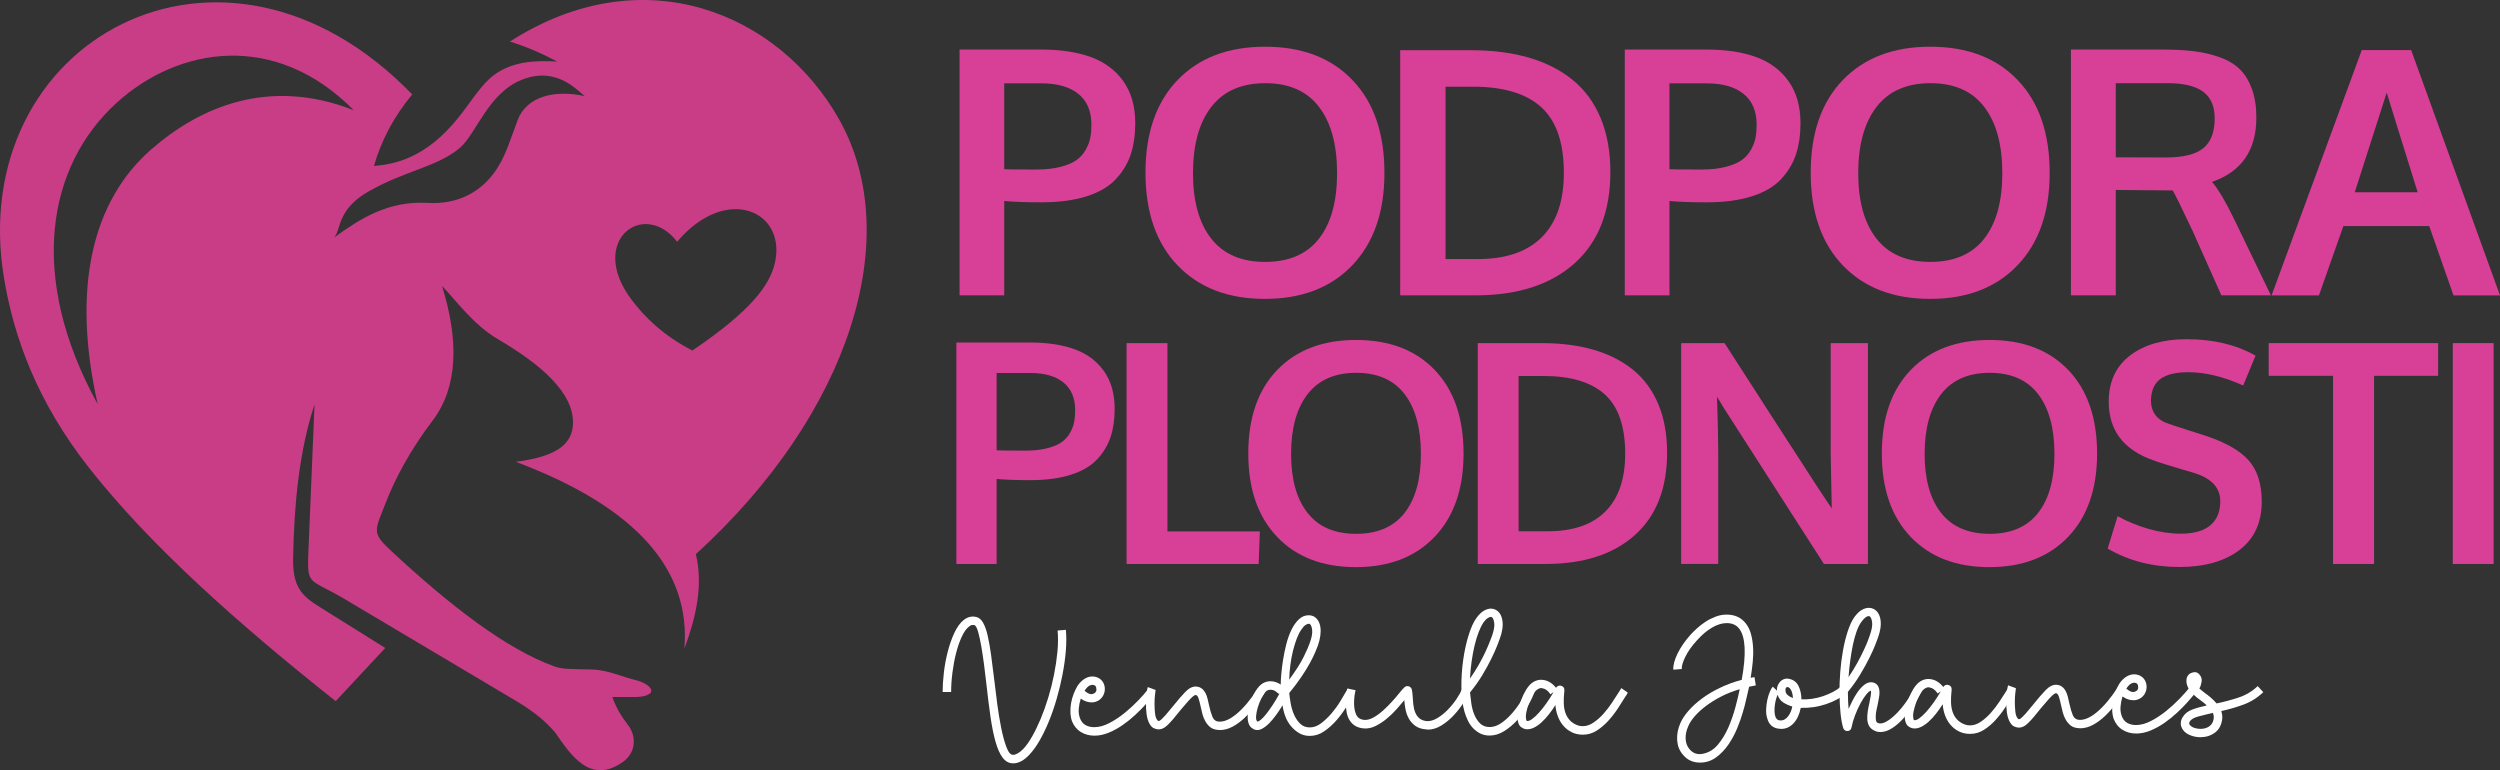 <svg xmlns="http://www.w3.org/2000/svg" id="Layer_1" viewBox="0 0 809.733 249.465"><rect x="0" y="0" width="809.733" height="249.465" fill="#333333" stroke="none"/><defs><style>      .st0 {        fill: #fff;      }      .st1 {        fill: #d83f97;      }      .st2 {        fill: #c93d87;        fill-rule: evenodd;      }    </style></defs><path class="st2" d="M108.728,227.098l16.043-17.219-17.34-10.855c-8.124-5.086-12.713-6.827-12.496-18.171.319-17.996,2.053-35.025,6.941-49.895l-1.833,44.045c-.652,15.675-1.07,11.5,11.687,19.083l55.908,33.227c5.923,3.59,9.289,6.599,12.191,9.947,5.162,7.472,11.39,16.914,21.924,9.523,4.129-2.897,4.61-8.2,1.563-12.098-2.052-2.625-3.808-5.519-4.984-8.94h7.902c1.248,0,4.743-.438,4.718-2.014-.026-1.63-3.294-3.026-4.702-3.352-4.498-1.043-9.268-3.387-14.533-3.536-5.058-.143-9.528.049-12.224-1.014-15.336-5.556-33.309-19.301-52.633-37.241-6.658-6.182-5.514-6.471-1.861-15.904,2.879-7.435,7.787-16.817,15.083-26.404,8.347-10.968,8.535-26.155,3.082-43.679,4.257,4.367,10.06,12.537,18.03,17.205,14.243,8.343,24.685,17.521,24.392,27.389-.185,6.235-4.587,10.619-18.534,12.378,39.806,14.949,56.649,35.441,54.628,60.486,3.853-10.388,6.097-20.652,3.696-30.558,50.1-45.671,67.877-102.921,46.326-140.984-19.285-34.062-63.087-52.922-106.542-25.06,5.415,1.703,10.511,3.886,15.325,6.49-7.609-.489-14.572.118-20.263,4.189-4.325,3.094-7.554,8.771-11.876,14.113-10.653,13.167-20.707,14.961-27.221,15.502,2.32-8.131,6.348-15.877,12.396-23.167C72.107-32.821-11.486,13.255,1.311,90.149c3.193,19.183,10.767,40.119,27.655,61.539,19.638,24.909,47.784,50.073,79.762,75.41h0l-0-0ZM189.509,31.153c-1.534-.617-8.569-10.216-20.685-5.243-10.738,4.407-14.568,17.378-19.804,21.911-7.226,6.256-18.244,7.515-29.976,14.38-9.984,5.842-8.538,12.33-10.845,14.745,8.493-6.147,17.546-11.975,30.364-11.226,10.105.59,16.991-3.837,21.245-9.438,3.804-5.009,5.339-10.79,7.885-17.455,2.862-7.493,11.827-9.915,21.815-7.674h0ZM114.592,35.705c-25.465-25.778-56.859-20.503-76.747-2.468-22.524,20.425-29.021,56.258-6.186,97.721-8.586-37.923-1.634-66.017,17.305-82.547,15.855-13.838,38.26-23.475,65.627-12.706h0ZM224.25,113.537c15.579-10.566,24.037-18.997,26.411-27.151,5.127-17.609-15.022-27.343-31.338-8.088-10.808-13.973-29.129-.286-14.771,18.771,4.331,5.747,10.31,11.602,19.697,16.469h0Z"></path><path class="st1" d="M310.794,95.667V16.049h26.449c6.25,0,11.599.805,16.042,2.412,4.445,1.608,7.958,4.219,10.542,7.832,2.583,3.614,3.876,8.148,3.876,13.604,0,3.794-.488,7.164-1.464,10.108-.976,2.946-2.584,5.619-4.823,8.021-2.241,2.404-5.394,4.255-9.458,5.556-4.065,1.301-8.97,1.951-14.715,1.951-4.915,0-8.907-.144-11.978-.434v30.568h-14.471v0ZM335.672,54.91c2.999,0,5.609-.289,7.832-.867,2.222-.578,3.956-1.318,5.203-2.222,1.246-.903,2.239-2.023,2.98-3.36.74-1.336,1.229-2.628,1.464-3.875.234-1.246.352-2.646.352-4.2,0-4.372-1.408-7.696-4.227-9.973-2.819-2.276-6.794-3.415-11.924-3.415h-12.086v27.804c.434.073,3.902.108,10.406.108v0Z"></path><path class="st1" d="M409.712,96.806c-11.961,0-21.4-3.622-28.319-10.867-6.92-7.244-10.38-17.244-10.38-30,0-12.827,3.469-22.835,10.406-30.026,6.938-7.19,16.387-10.786,28.347-10.786,11.959,0,21.39,3.604,28.292,10.812,6.901,7.209,10.352,17.227,10.352,30.054,0,12.683-3.469,22.655-10.406,29.918s-16.367,10.894-28.291,10.894ZM392.313,77.294c3.938,5.023,9.756,7.534,17.452,7.534s13.504-2.501,17.425-7.507c3.92-5.004,5.881-12.077,5.881-21.219,0-9.25-1.961-16.422-5.881-21.517-3.921-5.095-9.711-7.642-17.371-7.642-7.695,0-13.522,2.557-17.479,7.669-3.957,5.114-5.936,12.276-5.936,21.49,0,9.105,1.97,16.17,5.908,21.192Z"></path><path class="st1" d="M453.513,95.667V16.266h22.98c6.938,0,13.152.795,18.645,2.385,5.492,1.59,10.217,3.984,14.174,7.181,3.956,3.198,6.991,7.317,9.105,12.357,2.113,5.041,3.17,10.867,3.17,17.479,0,12.828-3.866,22.701-11.598,29.62-7.733,6.919-18.447,10.379-32.141,10.379,0,0-24.336,0-24.336,0ZM468.201,83.906h10.515c9.069,0,15.97-2.375,20.704-7.127,4.733-4.75,7.101-11.68,7.101-20.785,0-9.756-2.439-16.847-7.317-21.273-4.878-4.425-12.231-6.639-22.06-6.639h-8.942v55.825Z"></path><path class="st1" d="M526.257,95.667V16.049h26.449c6.251,0,11.6.805,16.043,2.412,4.445,1.608,7.958,4.219,10.542,7.832,2.583,3.614,3.876,8.148,3.876,13.604,0,3.794-.488,7.164-1.464,10.108-.976,2.946-2.584,5.619-4.823,8.021-2.241,2.404-5.394,4.255-9.458,5.556-4.065,1.301-8.97,1.951-14.716,1.951-4.914,0-8.907-.144-11.978-.434v30.568h-14.472v0ZM551.135,54.91c2.999,0,5.609-.289,7.832-.867,2.222-.578,3.956-1.318,5.203-2.222,1.246-.903,2.239-2.023,2.98-3.36.74-1.336,1.229-2.628,1.464-3.875.234-1.246.352-2.646.352-4.2,0-4.372-1.408-7.696-4.227-9.973s-6.794-3.415-11.924-3.415h-12.087v27.804c.434.073,3.902.108,10.406.108v0Z"></path><path class="st1" d="M625.177,96.806c-11.961,0-21.4-3.622-28.319-10.867-6.92-7.244-10.38-17.244-10.38-30,0-12.827,3.469-22.835,10.406-30.026,6.938-7.19,16.387-10.786,28.347-10.786,11.959,0,21.39,3.604,28.292,10.812,6.901,7.209,10.352,17.227,10.352,30.054,0,12.683-3.469,22.655-10.406,29.918s-16.367,10.894-28.291,10.894ZM607.778,77.294c3.938,5.023,9.756,7.534,17.452,7.534s13.504-2.501,17.425-7.507c3.92-5.004,5.881-12.077,5.881-21.219,0-9.25-1.961-16.422-5.881-21.517-3.921-5.095-9.711-7.642-17.371-7.642-7.695,0-13.522,2.557-17.479,7.669-3.957,5.114-5.936,12.276-5.936,21.49,0,9.105,1.97,16.17,5.908,21.192Z"></path><path class="st1" d="M670.763,95.667V16.049h29.431c4.011,0,7.488.181,10.434.542,2.944.362,5.745,1.021,8.4,1.978,2.656.958,4.806,2.25,6.45,3.875,1.644,1.626,2.944,3.749,3.902,6.369.957,2.62,1.436,5.718,1.436,9.295,0,10.551-4.788,17.489-14.362,20.812,1.951,2.205,4.371,6.287,7.263,12.249l11.815,24.498h-16.043l-9.269-20.758c-3.505-7.443-5.673-11.851-6.504-13.225-.614-.036-2.655-.054-6.124-.054l-12.304-.108v34.146s-14.525,0-14.525,0ZM701.495,51.007c5.637,0,9.683-1.003,12.141-3.008,2.457-2.006,3.686-5.23,3.686-9.675,0-3.902-1.247-6.775-3.739-8.618-2.494-1.843-6.307-2.764-11.437-2.764h-16.856v24.01c.543,0,3.233.009,8.076.027,4.842.019,7.552.027,8.13.027Z"></path><path class="st1" d="M735.752,95.667l29.213-79.456h15.988l28.78,79.456h-15.067l-7.859-22.438h-27.804l-7.913,22.438s-15.338,0-15.338,0ZM762.688,62.281h20.379c-6.504-20.848-9.847-31.616-10.026-32.303l-10.353,32.303Z"></path><path class="st1" d="M309.763,182.667v-71.729h23.828c5.631,0,10.449.725,14.454,2.173,4.004,1.449,7.168,3.801,9.496,7.056,2.328,3.255,3.492,7.341,3.492,12.256,0,3.418-.439,6.454-1.318,9.106-.879,2.653-2.328,5.062-4.346,7.227-2.02,2.165-4.859,3.833-8.521,5.005-3.662,1.172-8.081,1.758-13.256,1.758-4.427,0-8.024-.13-10.791-.391v27.539h-13.037v0ZM332.175,145.948c2.702,0,5.054-.26,7.056-.781,2.002-.521,3.564-1.188,4.688-2.002,1.123-.813,2.018-1.823,2.685-3.027.668-1.204,1.107-2.368,1.318-3.491s.318-2.384.318-3.784c0-3.938-1.27-6.934-3.809-8.984-2.539-2.051-6.12-3.076-10.742-3.076h-10.889v25.049c.391.065,3.516.098,9.375.098Z"></path><path class="st1" d="M364.896,182.667v-71.533h13.232v60.986h29.932l-.391,10.547h-42.773Z"></path><path class="st1" d="M439.174,183.692c-10.775,0-19.279-3.263-25.513-9.79-6.234-6.526-9.351-15.535-9.351-27.026,0-11.556,3.125-20.573,9.375-27.051,6.25-6.478,14.762-9.717,25.537-9.717,10.774,0,19.271,3.247,25.488,9.741,6.217,6.494,9.326,15.52,9.326,27.075,0,11.426-3.125,20.41-9.375,26.953s-14.746,9.814-25.488,9.814ZM423.5,166.114c3.548,4.525,8.789,6.787,15.723,6.787s12.166-2.254,15.698-6.763c3.531-4.508,5.298-10.88,5.298-19.116,0-8.333-1.767-14.795-5.298-19.385-3.532-4.59-8.749-6.885-15.649-6.885-6.934,0-12.183,2.303-15.747,6.909-3.564,4.606-5.347,11.06-5.347,19.36,0,8.203,1.773,14.567,5.322,19.092v0Z"></path><path class="st1" d="M478.635,182.667v-71.533h20.703c6.25,0,11.849.716,16.797,2.148,4.947,1.433,9.204,3.589,12.769,6.47s6.299,6.592,8.203,11.133,2.856,9.79,2.856,15.747c0,11.556-3.483,20.451-10.449,26.685-6.967,6.234-16.618,9.351-28.955,9.351h-21.924ZM491.867,172.071h9.473c8.17,0,14.388-2.14,18.652-6.421,4.264-4.28,6.396-10.522,6.396-18.726,0-8.789-2.197-15.177-6.592-19.165-4.395-3.987-11.02-5.981-19.873-5.981h-8.057v50.293Z"></path><path class="st1" d="M544.512,182.667v-71.533h14.062c2.539,3.972,7.698,11.979,15.479,24.023,7.779,12.044,12.516,19.369,14.209,21.973.488.749,1.326,2.01,2.515,3.784,1.188,1.774,2.026,3.036,2.515,3.784-.229-11.165-.342-16.959-.342-17.383v-36.182h12.061v71.533h-14.258l-32.275-50.293-2.344-3.857c.26,8.594.391,14.632.391,18.115v36.035h-12.012Z"></path><path class="st1" d="M644.373,183.692c-10.775,0-19.279-3.263-25.513-9.79-6.234-6.526-9.351-15.535-9.351-27.026,0-11.556,3.125-20.573,9.375-27.051,6.25-6.478,14.762-9.717,25.537-9.717,10.774,0,19.271,3.247,25.488,9.741,6.217,6.494,9.326,15.52,9.326,27.075,0,11.426-3.125,20.41-9.375,26.953s-14.746,9.814-25.488,9.814ZM628.699,166.114c3.548,4.525,8.789,6.787,15.723,6.787s12.166-2.254,15.698-6.763c3.531-4.508,5.298-10.88,5.298-19.116,0-8.333-1.767-14.795-5.298-19.385-3.532-4.59-8.749-6.885-15.649-6.885-6.934,0-12.183,2.303-15.747,6.909-3.564,4.606-5.347,11.06-5.347,19.36,0,8.203,1.773,14.567,5.322,19.092v0Z"></path><path class="st1" d="M705.853,183.644c-8.627,0-16.357-1.985-23.193-5.957l3.223-10.498c3.06,1.693,6.388,3.06,9.985,4.102,3.597,1.042,7.104,1.562,10.522,1.562,4.199,0,7.373-.903,9.521-2.71s3.223-4.402,3.223-7.788c0-4.492-2.995-7.601-8.984-9.326-.424-.13-1.611-.48-3.564-1.05-1.953-.569-3.784-1.123-5.493-1.66s-2.938-.952-3.687-1.245c-9.604-3.385-14.404-9.7-14.404-18.945,0-6.478,2.303-11.475,6.909-14.99,4.605-3.516,10.718-5.273,18.335-5.273,8.626,0,16.064,1.774,22.314,5.322l-4.004,9.668c-6.381-2.864-12.305-4.297-17.773-4.297-3.939,0-6.909.692-8.911,2.075-2.002,1.384-3.068,3.687-3.198,6.909,0,3.972,1.969,6.56,5.908,7.764.781.293,2.701.928,5.762,1.904,3.06.977,5.045,1.611,5.957,1.904,6.543,2.148,11.222,4.818,14.038,8.008,2.815,3.19,4.224,7.634,4.224,13.33,0,6.804-2.409,12.036-7.227,15.698-4.818,3.662-11.312,5.493-19.482,5.493v-0Z"></path><path class="st1" d="M755.66,182.667v-60.938h-20.85v-10.596h54.883v10.596h-20.752v60.938h-13.281Z"></path><path class="st1" d="M794.433,182.667v-71.533h13.232v71.533h-13.232Z"></path><path class="st0" d="M305.317,224.124c-.004-1.833.124-3.897.386-6.189.26-2.292.678-4.561,1.253-6.806.574-2.245,1.294-4.296,2.158-6.156.865-1.86,1.875-3.248,3.031-4.169,1.301-1.016,2.675-1.332,4.124-.949.82.191,1.521.781,2.102,1.768.582.988,1.079,2.35,1.492,4.086.413,1.736.792,3.859,1.135,6.367.342,2.509.71,5.403,1.104,8.683.245,2.22.552,4.693.92,7.418.368,2.726.795,5.294,1.282,7.705.487,2.413,1.046,4.45,1.677,6.113.63,1.664,1.332,2.494,2.104,2.492.964-.002,2.073-.63,3.325-1.888.962-1.015,1.924-2.368,2.887-4.059.961-1.69,1.886-3.597,2.775-5.723.888-2.125,1.703-4.406,2.447-6.844.743-2.438,1.365-4.912,1.867-7.423.501-2.51.869-4.983,1.106-7.421.236-2.437.255-4.742.058-6.912l2.678-.223c.197,2.123.19,4.428-.022,6.912-.212,2.487-.569,5.021-1.07,7.602-.501,2.583-1.124,5.165-1.866,7.749-.744,2.583-1.582,5.022-2.518,7.315-.936,2.295-1.945,4.383-3.027,6.268-1.082,1.884-2.2,3.431-3.356,4.638-1.733,1.837-3.468,2.758-5.205,2.762l-.145 0c-1.303-.046-2.402-.672-3.297-1.875-.896-1.204-1.659-2.928-2.29-5.171-.632-2.243-1.181-4.979-1.645-8.211-.466-3.231-.919-6.874-1.361-10.926-.197-1.785-.431-3.715-.7-5.789-.27-2.074-.564-4.028-.88-5.861-.318-1.833-.658-3.4-1.023-4.702-.364-1.302-.764-2.049-1.198-2.241-.194-.047-.447-.059-.76-.034-.315.025-.664.207-1.048.545-.82.629-1.589,1.716-2.31,3.262s-1.332,3.308-1.835,5.287c-.502,1.98-.896,4.08-1.181,6.299-.285,2.221-.425,4.32-.421,6.298l-2.75.006-0.0 0Z"></path><path class="st0" d="M348.957,222.225c.722-1.111,1.576-1.945,2.565-2.502.987-.556,2.012-.74,3.075-.549.772.143,1.436.467,1.992.973.555.505.931,1.145,1.126,1.915.243.965.173,1.907-.211,2.823-.385.919-1.01,1.62-1.877,2.103-.193.098-.459.206-.796.327-.337.122-.748.183-1.23.184-.532.001-1.086-.082-1.665-.25-.579-.167-1.208-.492-1.883-.973-.336,1.062-.551,2.136-.645,3.222-.095,1.085.028,2.111.368,3.074.388,1.062.992,1.82,1.814,2.277.821.457,1.762.683,2.824.681,1.544-.003,3.159-.441,4.847-1.313,1.687-.872,3.325-1.949,4.915-3.231,1.59-1.281,3.071-2.635,4.443-4.062,1.373-1.425,2.467-2.671,3.286-3.735l2.031,1.589c-1.108,1.353-2.119,2.538-3.033,3.553-.915,1.015-1.999,2.103-3.25,3.264-1.253,1.16-2.59,2.238-4.01,3.229-1.422.992-2.917,1.815-4.483,2.47-1.567.655-3.123.984-4.666.987-1.641.003-3.113-.392-4.417-1.186-1.305-.793-2.272-1.986-2.902-3.576-.291-.915-.45-1.881-.477-2.894-.026-1.014.057-2.027.247-3.041.191-1.014.466-1.979.826-2.896.36-.917.757-1.739,1.189-2.464h-0ZM354.318,224.602c.723-.338.963-.99.72-1.956-.098-.434-.388-.698-.87-.794-.387-.096-.832-.01-1.339.255-.506.267-1.024.811-1.553,1.632,1.208,1.059,2.222,1.347,3.042.862l-0.0 0Z"></path><path class="st0" d="M371.758,222.54l2.535.935c-.049.29-.119.859-.214,1.701-.095.845-.141,1.774-.139,2.787s.052,2.003.151,2.967c.098.966.317,1.689.656,2.171.192.289.362.433.507.433.241-.001.554-.183.94-.545.385-.363.806-.798,1.264-1.305.457-.508.914-1.052,1.372-1.632.457-.58.877-1.088,1.264-1.523,1.346-1.691,2.61-3.154,3.791-4.387,1.179-1.232,2.348-1.826,3.506-1.78.725.047,1.328.251,1.811.611.483.361.881.831,1.198,1.409.314.578.557,1.23.728,1.953.17.723.328,1.423.474,2.098.341,1.544.705,2.784,1.094,3.725.388.941,1.016,1.458,1.885,1.552,1.737.191,3.713-.634,5.93-2.473,2.215-1.838,4.478-4.521,6.787-8.048l2.175,1.443c-.915,1.354-1.913,2.73-2.996,4.132-1.082,1.402-2.226,2.671-3.43,3.807-1.204,1.137-2.482,2.068-3.83,2.795-1.35.726-2.724,1.092-4.123,1.095-.339.001-.605-.023-.797-.071-.966-.095-1.75-.395-2.355-.899-.605-.506-1.112-1.12-1.523-1.842-.412-.723-.727-1.494-.946-2.315-.218-.82-.402-1.591-.548-2.315-.245-1.157-.487-2.098-.729-2.821-.244-.723-.558-1.085-.944-1.084-.241.001-.567.183-.975.545-.41.363-.857.811-1.337,1.342-.481.532-.964,1.087-1.444,1.667-.482.58-.915,1.088-1.299,1.523-1.541,1.982-2.865,3.516-3.972,4.605-1.107,1.087-2.216,1.561-3.326,1.418-.387-.047-.809-.18-1.267-.396-.459-.217-.882-.661-1.269-1.337-.484-.819-.813-1.855-.984-3.11-.172-1.254-.235-2.496-.188-3.727.045-1.231.128-2.341.247-3.33.117-.989.225-1.58.322-1.773l0.0 0Z"></path><path class="st0" d="M408.812,221.451c.819-.532,1.71-.8,2.676-.802.579-.001,1.158.095,1.737.286.579.192,1.111.457,1.595.793-.002-.82.056-1.93.174-3.33.117-1.399.307-2.932.569-4.597.261-1.665.608-3.355,1.039-5.069.431-1.713.982-3.27,1.655-4.672.673-1.4,1.479-2.548,2.417-3.444.939-.894,2.012-1.343,3.218-1.345.579-.001,1.11.119,1.593.359,1.207.673,1.933,1.842,2.179,3.505.243,1.664-.017,3.632-.784,5.901-.192.532-.492,1.28-.9,2.246-.409.967-.973,2.113-1.694,3.441-.721,1.33-1.636,2.815-2.742,4.457-1.107,1.643-2.43,3.407-3.97,5.291.098.966.258,2.087.477,3.365.22,1.279.584,2.496,1.094,3.653s1.173,2.133,1.996,2.928c.822.794,1.859,1.19,3.115,1.187,1.254-.003,2.472-.45,3.652-1.346,1.18-.895,2.299-1.959,3.359-3.192,1.058-1.233,1.996-2.525,2.815-3.878.817-1.352,1.489-2.488,2.019-3.406l.361-.581,2.247,1.371-.288.58c-.626,1.014-1.407,2.283-2.345,3.805s-2.009,2.972-3.212,4.35-2.528,2.563-3.973,3.555c-1.445.993-2.989,1.489-4.629,1.493-1.303.003-2.461-.296-3.475-.897-1.015-.6-1.91-1.372-2.683-2.31-.775-.94-1.38-2-1.816-3.181-.437-1.181-.728-2.351-.876-3.509-.626,1.014-1.312,2.042-2.057,3.081-.746,1.039-1.505,1.946-2.274,2.719-.77.775-1.542,1.367-2.312,1.779-.772.412-1.519.521-2.243.33-.386-.096-.821-.347-1.304-.757-.483-.409-.822-1.12-1.019-2.133-.147-.916-.112-1.978.102-3.185.215-1.205.538-2.39.97-3.548s.961-2.221,1.585-3.188c.625-.965,1.274-1.666,1.95-2.102l-0.0 0ZM406.881,233.036c.048.048.097.169.145.361.049.193.121.289.218.289.241.048.615-.134,1.121-.545.505-.411,1.083-1.027,1.733-1.849.65-.821,1.359-1.812,2.129-2.972s1.515-2.415,2.236-3.768l-.216.217c-.194-.191-.544-.469-1.052-.83-.507-.36-1.076-.541-1.702-.54-.434.001-.821.099-1.157.292-.386.291-.807.811-1.263,1.56-.457.749-.865,1.594-1.226,2.535-.359.942-.636,1.884-.827,2.824-.191.942-.238,1.751-.14,2.426l-0-0ZM424.274,208.101c.622-1.738.862-3.125.715-4.163-.147-1.036-.414-1.652-.8-1.844-.048-.047-.145-.073-.29-.072-.289.001-.65.146-1.085.436-.434.291-.867.775-1.3,1.451-.53.725-1.022,1.679-1.477,2.862-.458,1.183-.863,2.488-1.223,3.911-.359,1.424-.646,2.944-.859,4.561-.214,1.617-.345,3.246-.388,4.886,2.165-2.946,3.753-5.459,4.762-7.537,1.009-2.077,1.658-3.573,1.945-4.492v-0Z"></path><path class="st0" d="M436.391,222.987l2.679.573c-.144.483-.264,1.111-.359,1.882-.095.773-.142,1.569-.14,2.389.002.821.087,1.605.258,2.352.17.748.425,1.362.763,1.844.484.676,1.256,1.059,2.319,1.153.965.046,1.978-.233,3.038-.839,1.06-.605,2.096-1.366,3.108-2.286,1.011-.918,1.962-1.873,2.854-2.865.89-.99,1.624-1.849,2.202-2.574.818-1.016,1.419-1.691,1.806-2.031.385-.337.843-.436,1.375-.292.53.193.857.53.979,1.011.12.483.206,1.11.256,1.882.05.966.124,1.929.224,2.894.098.966.304,1.845.62,2.641.315.796.775,1.446,1.379,1.952.604.505,1.413.805,2.426.899,1.06.046,2.182-.282,3.363-.984,1.181-.701,2.301-1.597,3.36-2.685,1.059-1.087,1.997-2.235,2.816-3.443.819-1.208,1.396-2.247,1.73-3.116l2.392.863c-.337.869-.938,1.992-1.804,3.37s-1.899,2.718-3.104,4.023c-1.202,1.306-2.54,2.418-4.01,3.338-1.47.92-2.952,1.382-4.449,1.385-.193 0-.337-.024-.433-.072-1.496-.093-2.704-.476-3.622-1.15-.918-.674-1.631-1.481-2.14-2.42-.508-.94-.861-1.94-1.055-3.001-.195-1.061-.318-2.027-.368-2.895-.722.87-1.577,1.861-2.563,2.973-.987,1.113-2.058,2.139-3.215,3.083-1.156.943-2.348,1.718-3.578,2.323-1.23.606-2.471.862-3.725.768-1.931-.141-3.404-.91-4.42-2.308-.582-.819-.97-1.758-1.165-2.82-.195-1.06-.294-2.11-.296-3.148-.002-1.037.057-1.978.176-2.823.117-.844.225-1.459.322-1.846l0.0 0Z"></path><path class="st0" d="M478.25,200.102c.818-1.111,1.624-1.886,2.42-2.322s1.53-.654,2.207-.655c.53-.001,1.037.118,1.52.358,1.207.626,1.946,1.782,2.215,3.47.268,1.689-.005,3.644-.82,5.864-.144.434-.444,1.232-.899,2.39-.456,1.159-1.081,2.548-1.874,4.166-.792,1.618-1.755,3.368-2.884,5.253-1.13,1.884-2.466,3.768-4.005,5.654.097.965.232,2.098.404,3.401.172,1.302.488,2.532.949,3.689.46,1.157,1.09,2.133,1.888,2.928.798.794,1.848,1.19,3.152,1.187,1.253-.003,2.507-.439,3.76-1.31,1.253-.871,2.432-1.947,3.54-3.228,1.107-1.28,2.081-2.622,2.923-4.023.841-1.401,1.43-2.609,1.766-3.623l2.462.863c-.432,1.303-1.129,2.778-2.09,4.419-.963,1.643-2.093,3.178-3.392,4.604-1.3,1.426-2.721,2.623-4.263,3.591-1.543.969-3.109,1.454-4.701,1.457-1.159.002-2.173-.212-3.042-.644s-1.643-.997-2.319-1.696c-.678-.698-1.246-1.518-1.706-2.458-.462-.939-.836-1.916-1.128-2.928-.633-2.266-.964-4.884-.993-7.852-.031-2.967.156-5.899.561-8.795.404-2.897.989-5.587,1.756-8.074.767-2.487,1.631-4.382,2.595-5.687h-0ZM476.119,219.793c1.105-1.594,2.079-3.14,2.921-4.638.841-1.496,1.55-2.873,2.127-4.13.576-1.256,1.033-2.33,1.369-3.224.336-.893.576-1.509.72-1.847.624-1.786.862-3.186.715-4.2-.147-1.013-.414-1.638-.799-1.88-.049 0-.098-.011-.145-.036-.049-.023-.098-.036-.145-.036-.289.001-.652.146-1.085.436s-.891.774-1.373,1.45c-.481.725-.974,1.728-1.477,3.006-.504,1.28-.948,2.728-1.331,4.346s-.706,3.343-.967,5.176c-.261,1.835-.439,3.693-.53,5.575h0Z"></path><path class="st0" d="M496.097,221.272c1.204-.919,2.506-1.259,3.907-1.022,1.496.239,2.825,1.08,3.986,2.525.048-.095.144-.217.289-.362.482-.387,1.012-.46,1.592-.221.483.241.75.577.799,1.011.048.435.025.941-.069,1.52-.096,1.013-.129,2.04-.103,3.077.026,1.038.185,2.015.476,2.931s.751,1.735,1.381,2.458c.628.722,1.497,1.3,2.609,1.731.531.193,1.087.287,1.666.286,1.206-.002,2.388-.402,3.544-1.201s2.228-1.753,3.215-2.865c.986-1.112,1.888-2.284,2.707-3.516.818-1.232,1.516-2.306,2.093-3.225.191-.29.361-.555.505-.796s.288-.483.433-.726l2.102,1.444c-.241.531-.53,1.014-.867,1.449-.625,1.014-1.396,2.223-2.308,3.623-.914,1.402-1.949,2.744-3.104,4.024-1.155,1.281-2.42,2.358-3.793,3.229s-2.856,1.308-4.448,1.312c-1.352.003-2.559-.26-3.621-.789-1.064-.527-1.969-1.226-2.718-2.094-.75-.867-1.343-1.879-1.78-3.036s-.705-2.387-.803-3.69c-.626,1.014-1.335,2.029-2.129,3.044-.794,1.015-1.625,1.911-2.492,2.683-.867.775-1.747,1.356-2.639,1.743-.892.388-1.772.486-2.642.295-.385-.096-.807-.312-1.267-.649-.46-.336-.786-.963-.981-1.879s-.186-1.978.029-3.185c.214-1.205.55-2.413,1.006-3.62.456-1.207.985-2.306,1.585-3.297.602-.99,1.215-1.727,1.841-2.211l0-0ZM494.313,233.001c0.0.241.073.409.218.506.434.097.988-.099,1.664-.582.674-.483,1.409-1.161,2.203-2.031.795-.87,1.613-1.897,2.455-3.081.841-1.183,1.623-2.403,2.345-3.66l-1.013.726c-.774-1.156-1.644-1.806-2.609-1.949-.098 0-.157-.011-.181-.036-.026-.024-.085-.036-.182-.036-.434.001-.916.195-1.446.582-.433.339-.879.906-1.335,1.704-.458.798-.865,1.679-1.225,2.645-.36.967-.637,1.919-.827,2.86-.191.942-.213,1.726-.067,2.353l-0-0Z"></path><path class="st0" d="M547.599,205.532c.528-.58,1.202-1.244,2.022-1.994.819-.749,1.721-1.451,2.71-2.105.987-.654,2.072-1.209,3.254-1.672,1.182-.46,2.398-.693,3.654-.695,2.653-.005,4.731.956,6.23,2.883.726.915,1.271,2.024,1.636,3.325.364,1.303.596,2.726.697,4.27.099,1.545.066,3.16-.099,4.849-.166,1.69-.391,3.403-.677,5.14.241-.048.445-.084.615-.109.168-.025.373-.061.616-.11l.44,2.677-2.171.439c-.335,1.401-.657,2.801-.969,4.2s-.657,2.728-1.041,3.983c-.431,1.546-1.031,3.259-1.799,5.142s-1.718,3.659-2.848,5.326c-1.131,1.666-2.468,3.069-4.008,4.205-1.543,1.136-3.279,1.708-5.208,1.712-2.365.005-4.248-.884-5.651-2.666-1.065-1.251-1.659-2.782-1.783-4.592-.125-1.809.221-3.656,1.039-5.539.576-1.304,1.453-2.633,2.633-3.986s2.612-2.659,4.299-3.918c1.686-1.258,3.625-2.42,5.819-3.487,2.192-1.065,4.567-1.938,7.123-2.62,1.527-8.399,1.249-13.924-.829-16.573-.92-1.204-2.272-1.805-4.057-1.801-1.496.003-3.075.489-4.737,1.457-1.663.969-3.289,2.348-4.878,4.135-1.686,1.838-2.949,3.625-3.789,5.364-.841,1.74-1.213,3.043-1.114,3.911l-2.749.222c-.1-1.398.355-3.137,1.364-5.213,1.01-2.077,2.428-4.131,4.259-6.161l-0.0 0ZM547.168,242.59c1.161,1.445,2.682,1.949,4.563,1.511,1.832-.39,3.41-1.383,4.735-2.977,1.323-1.595,2.441-3.443,3.354-5.544.911-2.101,1.667-4.274,2.266-6.519.598-2.245,1.064-4.188,1.399-5.83-2.171.633-4.172,1.42-6.003,2.365-1.832.945-3.469,1.962-4.916,3.051-1.445,1.088-2.661,2.201-3.647,3.336-.987,1.136-1.696,2.236-2.128,3.297-.625,1.401-.9,2.753-.824,4.055.074,1.302.475,2.388,1.2,3.255h-0Z"></path><path class="st0" d="M574.195,222.414l1.378,1.3c-.099-.723.044-1.423.43-2.1.384-.724.913-1.244,1.589-1.559.675-.314,1.398-.352,2.172-.113,1.303.336,2.245,1.13,2.828,2.383.581,1.254.874,2.653.877,4.196,1.11.046,2.267-.016,3.473-.188,1.206-.171,2.375-.45,3.509-.84,1.132-.388,2.194-.837,3.182-1.346.987-.508,1.794-1.053,2.421-1.633l1.814,2.023c-.772.725-1.724,1.391-2.856,1.996-1.133.607-2.349,1.127-3.651,1.564-1.303.437-2.653.755-4.052.95-1.4.196-2.75.272-4.053.225-.43,2.126-1.211,3.791-2.341,5-1.132,1.208-2.47,1.815-4.014,1.818-.338.001-.604-.023-.797-.071-1.93-.237-3.162-1.343-3.698-3.321-.291-.869-.413-1.846-.367-2.931.046-1.086.176-2.123.392-3.113.214-.989.491-1.87.827-2.644.335-.771.648-1.304.937-1.594v0ZM575.084,232.255c.291.676.75,1.037,1.378,1.083.579.047,1.086-.049,1.52-.293.434-.242.819-.581,1.156-1.015.336-.435.624-.93.865-1.486.24-.554.407-1.122.504-1.702-1.111-.334-2.09-.779-2.934-1.332-.846-.553-1.462-1.384-1.851-2.494-.144.339-.3.81-.467,1.412-.169.605-.3,1.256-.394,1.955-.096.7-.131,1.388-.105,2.063.025.675.135,1.279.329,1.808v-0ZM578.978,225.082c.242.241.508.433.798.577s.603.288.941.432c-.05-.965-.22-1.761-.511-2.388-.291-.625-.654-1.012-1.088-1.156l-.289.001c-.145 0-.289.098-.434.29-.097.243-.12.592-.071,1.049.049.46.267.857.654,1.194l0-0Z"></path><path class="st0" d="M600.639,199.85c.818-1.111,1.624-1.886,2.42-2.322s1.53-.654,2.207-.655c.579-.001,1.11.118,1.593.358,1.206.626,1.946,1.782,2.215,3.47.267,1.689-.006,3.644-.82,5.864-.144.434-.444,1.232-.901,2.39s-1.092,2.56-1.909,4.202c-.818,1.642-1.792,3.405-2.921,5.289-1.13,1.885-2.466,3.769-4.005,5.654.004,1.979.08,3.812.228,5.5.288-.627.672-1.436,1.153-2.427.48-.989,1.034-1.944,1.659-2.862.624-.918,1.323-1.704,2.094-2.357.769-.653,1.565-.98,2.387-.982.434-.001.844.096,1.231.287.53.288.906.675,1.123,1.156.219.483.34,1.026.366,1.628.025.604-.033,1.267-.177,1.991s-.286,1.473-.43,2.245c-.144.579-.276,1.183-.395,1.81-.12.627-.192,1.219-.214,1.773-.024.555.002,1.039.076,1.447.073.41.255.687.545.831.724.337,1.604.227,2.64-.331,1.037-.556,2.108-1.38,3.216-2.467,1.107-1.088,2.191-2.368,3.249-3.844,1.058-1.473,1.972-3.007,2.742-4.601l2.318,1.153c-.674,1.353-1.515,2.79-2.524,4.312-1.01,1.521-2.093,2.935-3.248,4.241-1.155,1.305-2.384,2.381-3.685,3.228-1.301.847-2.579,1.272-3.833,1.275-.724.002-1.401-.165-2.028-.502-.773-.384-1.329-.903-1.667-1.553-.34-.651-.522-1.386-.548-2.207-.026-.82.032-1.676.175-2.57.143-.892.309-1.749.502-2.57.143-.676.286-1.436.429-2.281.143-.844.165-1.412.068-1.701-.386.049-.892.461-1.517,1.233-.627.774-1.252,1.74-1.877,2.9s-1.201,2.427-1.729,3.804c-.529,1.375-.912,2.692-1.15,3.947-.049.338-.193.615-.432.832-.242.218-.506.328-.796.328-.338.049-.64-.022-.905-.216-.266-.191-.449-.433-.544-.723-.39-1.254-.682-2.845-.878-4.775-.198-1.928-.31-4.027-.339-6.296-.029-2.267.051-4.62.239-7.057.188-2.436.485-4.778.891-7.023.404-2.245.919-4.319,1.543-6.228.622-1.906,1.343-3.44,2.162-4.6l0.0 0ZM605.645,205.702c.623-1.786.862-3.186.715-4.2-.147-1.013-.414-1.638-.799-1.88-.049 0-.085-.011-.109-.036-.025-.024-.085-.036-.181-.036-.677.001-1.472.63-2.385,1.886-.577.773-1.095,1.801-1.55,3.08-.456,1.28-.852,2.716-1.186,4.308s-.62,3.283-.858,5.068c-.239,1.787-.427,3.596-.568,5.429,1.058-1.546,1.995-3.067,2.813-4.565.817-1.496,1.514-2.862,2.091-4.094s1.032-2.282,1.369-3.151c.335-.869.551-1.473.647-1.811v-0Z"></path><path class="st0" d="M621.527,221.014c1.204-.919,2.506-1.259,3.907-1.022,1.496.239,2.825,1.08,3.986,2.525.048-.095.144-.217.289-.362.482-.387,1.012-.46,1.592-.221.483.241.75.577.799,1.011.048.435.026.941-.069,1.52-.096,1.013-.129,2.04-.103,3.077.026,1.038.185,2.015.476,2.931s.751,1.735,1.381,2.458c.627.722,1.497,1.3,2.609,1.731.531.193,1.087.287,1.666.286,1.206-.002,2.388-.402,3.544-1.201,1.156-.799,2.228-1.753,3.215-2.865.986-1.112,1.888-2.284,2.707-3.516.818-1.232,1.516-2.306,2.093-3.225.191-.29.361-.555.505-.796s.288-.483.433-.726l2.102,1.444c-.241.531-.53,1.014-.867,1.449-.625,1.014-1.396,2.223-2.308,3.623-.914,1.402-1.949,2.744-3.104,4.024-1.155,1.281-2.42,2.358-3.793,3.229s-2.856,1.308-4.448,1.312c-1.352.003-2.559-.26-3.621-.789-1.064-.527-1.969-1.226-2.718-2.094-.75-.867-1.343-1.879-1.78-3.036s-.705-2.387-.803-3.69c-.626,1.014-1.335,2.029-2.129,3.044-.794,1.015-1.625,1.911-2.492,2.683-.867.775-1.747,1.356-2.639,1.743-.892.388-1.772.486-2.642.295-.385-.096-.807-.312-1.267-.649-.46-.336-.786-.963-.981-1.879s-.186-1.978.029-3.185c.214-1.205.55-2.413,1.006-3.62.456-1.207.985-2.306,1.585-3.297.602-.99,1.215-1.727,1.841-2.211h0ZM619.742,232.743c0.0.241.073.409.218.506.434.097.988-.099,1.664-.582.674-.483,1.409-1.161,2.203-2.031.795-.87,1.613-1.897,2.455-3.081.841-1.183,1.623-2.403,2.345-3.66l-1.013.726c-.774-1.156-1.644-1.806-2.609-1.949-.098 0-.157-.011-.181-.036-.026-.024-.085-.036-.182-.036-.434.001-.916.195-1.446.582-.433.339-.879.906-1.335,1.704-.458.798-.865,1.679-1.225,2.645-.36.967-.637,1.919-.827,2.86-.191.942-.213,1.726-.067,2.353l-0-0Z"></path><path class="st0" d="M650.409,221.968l2.535.935c-.049.29-.119.859-.214,1.701-.096.845-.141,1.774-.139,2.787s.051,2.003.151,2.967c.098.966.316,1.689.656,2.171.192.289.362.433.507.433.241-.001.554-.183.94-.545.385-.363.806-.798,1.264-1.305.457-.508.913-1.052,1.372-1.632.457-.58.877-1.088,1.262-1.523,1.347-1.691,2.611-3.154,3.791-4.387,1.18-1.232,2.349-1.826,3.507-1.78.724.047,1.328.251,1.811.611.482.361.881.831,1.197,1.409s.557,1.23.729,1.953c.17.723.328,1.423.474,2.098.34,1.544.705,2.784,1.094,3.725.387.941,1.016,1.458,1.885,1.552,1.737.191,3.713-.634,5.93-2.473,2.215-1.838,4.478-4.52,6.787-8.048l2.174,1.443c-.914,1.354-1.912,2.73-2.995,4.132-1.083,1.402-2.227,2.671-3.43,3.807-1.205,1.137-2.482,2.068-3.83,2.795-1.35.726-2.725,1.092-4.124,1.095-.338.001-.604-.023-.796-.071-.966-.095-1.751-.395-2.355-.899-.605-.506-1.113-1.12-1.524-1.842s-.727-1.494-.945-2.315c-.219-.82-.402-1.591-.548-2.315-.245-1.157-.487-2.098-.729-2.821-.244-.723-.558-1.085-.944-1.084-.242.001-.567.183-.976.545-.41.363-.856.811-1.336,1.342-.482.532-.964,1.087-1.444,1.667-.482.58-.916,1.088-1.301,1.523-1.541,1.982-2.864,3.516-3.971,4.605-1.108,1.087-2.217,1.561-3.326,1.418-.387-.047-.809-.18-1.267-.396-.46-.217-.883-.661-1.269-1.337-.485-.819-.813-1.855-.984-3.11-.172-1.254-.235-2.496-.188-3.727.045-1.231.126-2.341.246-3.33.118-.989.226-1.58.323-1.773l0.0 0Z"></path><path class="st0" d="M686.378,221.532c.721-1.111,1.576-1.945,2.564-2.502.987-.556,2.013-.74,3.075-.549.772.143,1.436.467,1.992.973.555.505.931,1.145,1.126,1.915.243.965.172,1.907-.211,2.823-.385.919-1.011,1.62-1.878,2.103-.193.098-.458.206-.795.327-.339.122-.749.183-1.23.184-.532.001-1.086-.082-1.665-.25-.579-.167-1.207-.492-1.883-.973-.337,1.062-.551,2.136-.645,3.222-.094,1.085.028,2.111.369,3.074.388,1.062.992,1.82,1.814,2.277.82.457,1.762.683,2.824.681,1.544-.003,3.158-.441,4.846-1.313,1.687-.872,3.325-1.949,4.915-3.231,1.589-1.281,3.07-2.635,4.442-4.062,1.373-1.425,2.467-2.671,3.285-3.735l2.031,1.589c-1.108,1.353-2.119,2.538-3.033,3.553-.915,1.015-1.998,2.103-3.25,3.264-1.253,1.16-2.589,2.238-4.01,3.229-1.422.992-2.917,1.815-4.483,2.47-1.567.655-3.123.984-4.666.987-1.641.003-3.113-.392-4.417-1.186-1.304-.793-2.271-1.986-2.903-3.576-.291-.915-.449-1.881-.476-2.894-.026-1.014.056-2.027.247-3.041s.466-1.979.827-2.896c.359-.917.756-1.739,1.189-2.464l0.0 0ZM691.739,223.91c.723-.338.963-.99.72-1.956-.097-.434-.388-.698-.87-.794-.387-.096-.833-.01-1.338.255-.507.267-1.025.811-1.553,1.632,1.207,1.059,2.221,1.347,3.041.862v0Z"></path><path class="st0" d="M706.955,232.275c.674-1.111,1.685-1.922,3.034-2.432,1.35-.509,2.941-.957,4.774-1.348-.388-.385-.787-.733-1.196-1.048-.411-.312-.81-.613-1.197-.902-.338-.241-.64-.469-.906-.686-.266-.216-.52-.444-.762-.686-.677-.625-1.196-1.203-1.56-1.734-.362-.53-.617-1.035-.763-1.519-.146-.481-.219-.904-.22-1.266-.001-.361.024-.662.071-.904.287-1.062.961-1.714,2.022-1.959.868-.243,1.593-.003,2.174.719.58.675.798,1.446.655,2.315-.143.869-.383,1.593-.719,2.172l.145.144c.242.192.483.386.725.577.242.192.508.41.798.65.627.433,1.292.95,1.994,1.552.7.602,1.341,1.24,1.922,1.913,2.362-.486,4.726-1.119,7.089-1.896,2.361-.776,4.434-2.011,6.217-3.704l1.814,1.951c-1.927,1.838-4.095,3.192-6.507,4.066-2.412.874-4.773,1.555-7.089,2.042.097.386.183.784.256,1.193.074.41.086.857.039,1.34-.237,1.98-1.018,3.464-2.342,4.456-1.326.992-2.905,1.49-4.738,1.494-1.111.002-2.184-.201-3.222-.609-1.038-.407-1.822-.973-2.355-1.696-.484-.625-.738-1.312-.765-2.061-.025-.748.179-1.46.612-2.136l0.0 0ZM709.276,234.802c.387.531,1.076.903,2.066,1.118.989.216,1.966.202,2.93-.042,1.687-.534,2.603-1.644,2.744-3.334.046-.531-.05-1.086-.293-1.664-1.689.391-3.244.779-4.666,1.167-1.423.39-2.351.921-2.784,1.598-.288.484-.288.869.002,1.158h0Z"></path></svg>